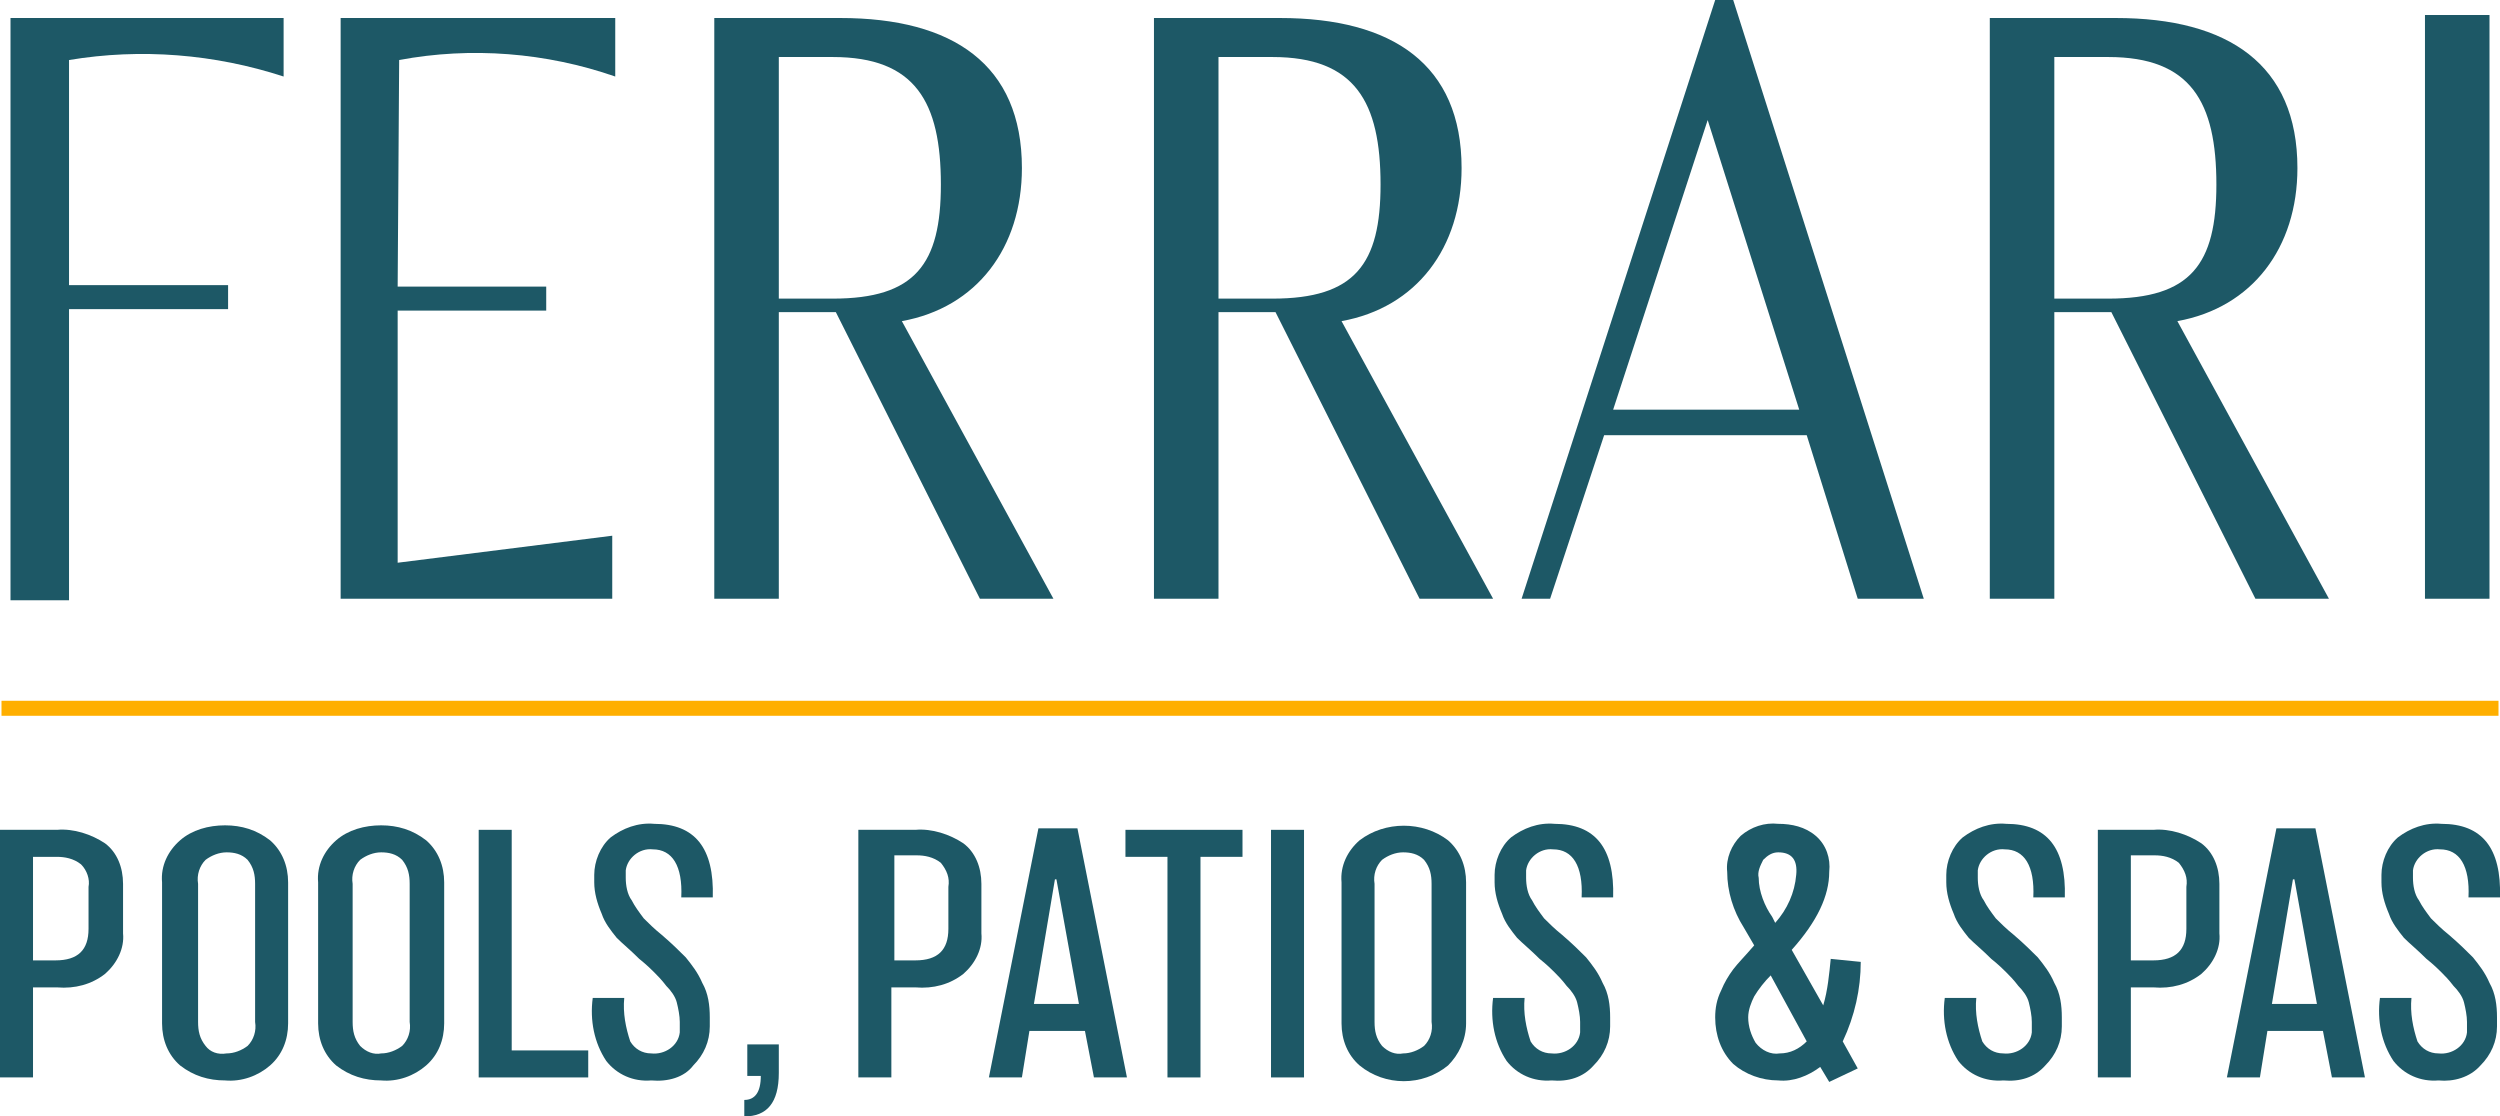 <?xml version="1.0" encoding="utf-8"?>
<!-- Generator: Adobe Illustrator 27.8.0, SVG Export Plug-In . SVG Version: 6.00 Build 0)  -->
<svg version="1.1" id="Layer_1" xmlns="http://www.w3.org/2000/svg" xmlns:xlink="http://www.w3.org/1999/xlink" x="0px" y="0px"
	 viewBox="0 0 166.6 74.4" style="enable-background:new 0 0 166.6 74.4;" xml:space="preserve">
<style type="text/css">
	.st0{fill:#1D5866;}
	.st1{fill:#FFAF00;}
</style>
<g transform="translate(0 0)">
	<g>
		<g>
			<path class="st0" d="M3.8,55.3c1.1-0.1,2.3,0.3,3.2,0.9c0.8,0.6,1.2,1.6,1.2,2.7v3.3c0.1,1-0.4,2-1.2,2.7c-0.9,0.7-2,1-3.2,0.9
				H2.2v6H0V55.3H3.8z M5.9,61.9v-2.8C6,58.6,5.8,58,5.4,57.6c-0.5-0.4-1.1-0.5-1.6-0.5H2.2V64h1.5C5.2,64,5.9,63.3,5.9,61.9"/>
			<path class="st0" d="M18,71c-0.8,0.7-1.9,1.1-3,1c-1.1,0-2.1-0.3-3-1c-0.8-0.7-1.2-1.7-1.2-2.8v-9.4c-0.1-1.1,0.4-2.1,1.2-2.8
				c0.8-0.7,1.9-1,3-1c1.1,0,2.1,0.3,3,1c0.8,0.7,1.2,1.7,1.2,2.8v9.4C19.2,69.3,18.8,70.3,18,71 M15.1,70.2c0.5,0,1-0.2,1.4-0.5
				c0.4-0.4,0.6-1,0.5-1.6v-9.2c0-0.6-0.1-1.1-0.5-1.6c-0.4-0.4-0.9-0.5-1.4-0.5c-0.5,0-1,0.2-1.4,0.5c-0.4,0.4-0.6,1-0.5,1.6v9.2
				c0,0.6,0.1,1.1,0.5,1.6C14,70.1,14.5,70.3,15.1,70.2"/>
			<path class="st0" d="M28.4,71c-0.8,0.7-1.9,1.1-3,1c-1.1,0-2.1-0.3-3-1c-0.8-0.7-1.2-1.7-1.2-2.8v-9.4c-0.1-1.1,0.4-2.1,1.2-2.8
				c0.8-0.7,1.9-1,3-1c1.1,0,2.1,0.3,3,1c0.8,0.7,1.2,1.7,1.2,2.8v9.4C29.6,69.3,29.2,70.3,28.4,71 M25.4,70.2c0.5,0,1-0.2,1.4-0.5
				c0.4-0.4,0.6-1,0.5-1.6v-9.2c0-0.6-0.1-1.1-0.5-1.6c-0.4-0.4-0.9-0.5-1.4-0.5c-0.5,0-1,0.2-1.4,0.5c-0.4,0.4-0.6,1-0.5,1.6v9.2
				c0,0.6,0.1,1.1,0.5,1.6C24.4,70.1,24.9,70.3,25.4,70.2"/>
			<path class="st0" d="M34.1,70h5.1v1.8h-7.3V55.3h2.2V70z"/>
			<path class="st0" d="M43.4,72c-1.2,0.1-2.3-0.4-3-1.3c-0.8-1.2-1.1-2.7-0.9-4.2l2.1,0c-0.1,1,0.1,2,0.4,2.9
				c0.3,0.5,0.8,0.8,1.4,0.8c0.9,0.1,1.8-0.5,1.9-1.4c0-0.2,0-0.3,0-0.5v-0.2c0-0.4-0.1-0.9-0.2-1.3c-0.1-0.4-0.4-0.8-0.7-1.1
				c-0.3-0.4-0.6-0.7-0.8-0.9s-0.5-0.5-1-0.9c-0.6-0.6-1.1-1-1.5-1.4c-0.4-0.5-0.8-1-1-1.6c-0.3-0.7-0.5-1.4-0.5-2.1v-0.5
				c0-0.9,0.4-1.9,1.1-2.5c0.8-0.6,1.8-1,2.9-0.9c2.7,0,4,1.6,3.9,4.9l-2.1,0c0.1-2.1-0.6-3.2-1.9-3.2c-0.9-0.1-1.7,0.6-1.8,1.4
				c0,0.1,0,0.2,0,0.4v0.1c0,0.5,0.1,1.1,0.4,1.5c0.2,0.4,0.5,0.8,0.8,1.2c0.3,0.3,0.7,0.7,1.2,1.1c0.7,0.6,1.2,1.1,1.6,1.5
				c0.4,0.5,0.8,1,1.1,1.7c0.4,0.7,0.5,1.5,0.5,2.3v0.6c0,1-0.4,1.9-1.1,2.6C45.6,71.8,44.5,72.1,43.4,72"/>
			<path class="st0" d="M49.6,74.4v-1.1c0.7,0,1.1-0.5,1.1-1.6h-0.9v-2.1h2.1v1.9C51.9,73.5,51.1,74.4,49.6,74.4"/>
			<path class="st0" d="M61,55.3c1.1-0.1,2.3,0.3,3.2,0.9c0.8,0.6,1.2,1.6,1.2,2.7v3.3c0.1,1-0.4,2-1.2,2.7c-0.9,0.7-2,1-3.2,0.9
				h-1.6v6h-2.2V55.3H61z M63.2,61.9v-2.8c0.1-0.6-0.1-1.1-0.5-1.6c-0.5-0.4-1.1-0.5-1.6-0.5h-1.5V64H61
				C62.5,64,63.2,63.3,63.2,61.9"/>
			<path class="st0" d="M72.9,71.8l-0.6-3.1h-3.7l-0.5,3.1h-2.2l3.3-16.6h2.6l3.3,16.6H72.9z M68.9,66.9h3l-1.5-8.3h-0.1L68.9,66.9z
				"/>
			<path class="st0" d="M82.8,55.3v1.8H80v14.7h-2.2V57.1h-2.8v-1.8H82.8z"/>
			<rect x="84.7" y="55.3" class="st0" width="2.2" height="16.5"/>
			<path class="st0" d="M96.5,71c-1.7,1.4-4.2,1.4-5.9,0c-0.8-0.7-1.2-1.7-1.2-2.8v-9.4c-0.1-1.1,0.4-2.1,1.2-2.8
				c1.7-1.3,4.2-1.3,5.9,0c0.8,0.7,1.2,1.7,1.2,2.8v9.4C97.7,69.3,97.2,70.3,96.5,71 M93.5,70.2c0.5,0,1-0.2,1.4-0.5
				c0.4-0.4,0.6-1,0.5-1.6v-9.2c0-0.6-0.1-1.1-0.5-1.6c-0.4-0.4-0.9-0.5-1.4-0.5c-0.5,0-1,0.2-1.4,0.5c-0.4,0.4-0.6,1-0.5,1.6v9.2
				c0,0.6,0.1,1.1,0.5,1.6C92.5,70.1,93,70.3,93.5,70.2"/>
			<path class="st0" d="M103.4,72c-1.2,0.1-2.3-0.4-3-1.3c-0.8-1.2-1.1-2.7-0.9-4.2l2.1,0c-0.1,1,0.1,2,0.4,2.9
				c0.3,0.5,0.8,0.8,1.4,0.8c0.9,0.1,1.8-0.5,1.9-1.4c0-0.2,0-0.3,0-0.5v-0.2c0-0.4-0.1-0.9-0.2-1.3c-0.1-0.4-0.4-0.8-0.7-1.1
				c-0.3-0.4-0.6-0.7-0.8-0.9c-0.2-0.2-0.5-0.5-1-0.9c-0.6-0.6-1.1-1-1.5-1.4c-0.4-0.5-0.8-1-1-1.6c-0.3-0.7-0.5-1.4-0.5-2.1v-0.5
				c0-0.9,0.4-1.9,1.1-2.5c0.8-0.6,1.8-1,2.9-0.9c2.7,0,4,1.6,3.9,4.9l-2.1,0c0.1-2.1-0.6-3.2-1.9-3.2c-0.9-0.1-1.7,0.6-1.8,1.4
				c0,0.1,0,0.2,0,0.4v0.1c0,0.5,0.1,1.1,0.4,1.5c0.2,0.4,0.5,0.8,0.8,1.2c0.3,0.3,0.7,0.7,1.2,1.1c0.7,0.6,1.2,1.1,1.6,1.5
				c0.4,0.5,0.8,1,1.1,1.7c0.4,0.7,0.5,1.5,0.5,2.3v0.6c0,1-0.4,1.9-1.1,2.6C105.5,71.8,104.5,72.1,103.4,72"/>
			<path class="st0" d="M124,64.1c0,1.8-0.4,3.6-1.2,5.3l1,1.8l-1.9,0.9l-0.6-1c-0.8,0.6-1.8,1-2.8,0.9c-1.1,0-2.2-0.4-3-1.1
				c-0.8-0.8-1.2-1.9-1.2-3.1c0-0.6,0.1-1.2,0.4-1.8c0.2-0.5,0.5-1,0.8-1.4c0.3-0.4,0.8-0.9,1.4-1.6l-0.7-1.2
				c-0.7-1.1-1.1-2.4-1.1-3.7c-0.1-0.9,0.3-1.8,0.9-2.4c0.7-0.6,1.6-0.9,2.5-0.8c0.9,0,1.8,0.2,2.5,0.8c0.7,0.6,1,1.5,0.9,2.4
				c0,1.6-0.8,3.3-2.5,5.2l2.1,3.7c0.3-1,0.4-2.1,0.5-3.1L124,64.1z M117,69.5c0.4,0.5,1,0.8,1.6,0.7c0.7,0,1.3-0.3,1.8-0.8L118,65
				c-0.4,0.4-0.8,0.9-1.1,1.4c-0.2,0.4-0.4,0.9-0.4,1.4C116.5,68.4,116.7,69,117,69.5 M118.5,56.8c-0.4,0-0.7,0.2-1,0.5
				c-0.2,0.4-0.4,0.8-0.3,1.2c0,0.9,0.4,1.9,0.9,2.6l0.2,0.4c0.8-0.9,1.3-2,1.4-3.2C119.8,57.3,119.4,56.8,118.5,56.8"/>
			<path class="st0" d="M133.5,72c-1.2,0.1-2.3-0.4-3-1.3c-0.8-1.2-1.1-2.7-0.9-4.2l2.1,0c-0.1,1,0.1,2,0.4,2.9
				c0.3,0.5,0.8,0.8,1.4,0.8c0.9,0.1,1.8-0.5,1.9-1.4c0-0.2,0-0.3,0-0.5v-0.2c0-0.4-0.1-0.9-0.2-1.3c-0.1-0.4-0.4-0.8-0.7-1.1
				c-0.3-0.4-0.6-0.7-0.8-0.9s-0.5-0.5-1-0.9c-0.6-0.6-1.1-1-1.5-1.4c-0.4-0.5-0.8-1-1-1.6c-0.3-0.7-0.5-1.4-0.5-2.1v-0.5
				c0-0.9,0.4-1.9,1.1-2.5c0.8-0.6,1.8-1,2.9-0.9c2.7,0,4,1.6,3.9,4.9l-2.1,0c0.1-2.1-0.6-3.2-1.9-3.2c-0.9-0.1-1.7,0.6-1.8,1.4
				c0,0.1,0,0.2,0,0.4v0.1c0,0.5,0.1,1.1,0.4,1.5c0.2,0.4,0.5,0.8,0.8,1.2c0.3,0.3,0.7,0.7,1.2,1.1c0.7,0.6,1.2,1.1,1.6,1.5
				c0.4,0.5,0.8,1,1.1,1.7c0.4,0.7,0.5,1.5,0.5,2.3v0.6c0,1-0.4,1.9-1.1,2.6C135.6,71.8,134.6,72.1,133.5,72"/>
			<path class="st0" d="M143.5,55.3c1.1-0.1,2.3,0.3,3.2,0.9c0.8,0.6,1.2,1.6,1.2,2.7v3.3c0.1,1-0.4,2-1.2,2.7c-0.9,0.7-2,1-3.2,0.9
				H142v6h-2.2V55.3H143.5z M145.7,61.9v-2.8c0.1-0.6-0.1-1.1-0.5-1.6c-0.5-0.4-1.1-0.5-1.6-0.5H142V64h1.5
				C145,64,145.7,63.3,145.7,61.9"/>
			<path class="st0" d="M155.4,71.8l-0.6-3.1h-3.7l-0.5,3.1h-2.2l3.3-16.6h2.6l3.3,16.6H155.4z M151.4,66.9h3l-1.5-8.3h-0.1
				L151.4,66.9z"/>
			<path class="st0" d="M162.5,72c-1.2,0.1-2.3-0.4-3-1.3c-0.8-1.2-1.1-2.7-0.9-4.2l2.1,0c-0.1,1,0.1,2,0.4,2.9
				c0.3,0.5,0.8,0.8,1.4,0.8c0.9,0.1,1.8-0.5,1.9-1.4c0-0.2,0-0.3,0-0.5v-0.2c0-0.4-0.1-0.9-0.2-1.3c-0.1-0.4-0.4-0.8-0.7-1.1
				c-0.3-0.4-0.6-0.7-0.8-0.9s-0.5-0.5-1-0.9c-0.6-0.6-1.1-1-1.5-1.4c-0.4-0.5-0.8-1-1-1.6c-0.3-0.7-0.5-1.4-0.5-2.1v-0.5
				c0-0.9,0.4-1.9,1.1-2.5c0.8-0.6,1.8-1,2.9-0.9c2.7,0,4,1.6,3.9,4.9l-2.1,0c0.1-2.1-0.6-3.2-1.9-3.2c-0.9-0.1-1.7,0.6-1.8,1.4
				c0,0.1,0,0.2,0,0.4v0.1c0,0.5,0.1,1.1,0.4,1.5c0.2,0.4,0.5,0.8,0.8,1.2c0.3,0.3,0.7,0.7,1.2,1.1c0.7,0.6,1.2,1.1,1.6,1.5
				c0.4,0.5,0.8,1,1.1,1.7c0.4,0.7,0.5,1.5,0.5,2.3v0.6c0,1-0.4,1.9-1.1,2.6C164.6,71.8,163.5,72.1,162.5,72"/>
			<path class="st0" d="M4.6,4V19h10.6v1.6H4.6v19.4H0.7V1.2h18.2v3.9C14.3,3.6,9.4,3.2,4.6,4"/>
			<path class="st0" d="M26.6,4c4.8-0.9,9.8-0.5,14.4,1.1V1.2H22.7v38.7h18.1v-4.2l-14.3,1.8V20.7h9.9v-1.6h-9.9L26.6,4z"/>
			<path class="st0" d="M47.6,1.2H56c7.5,0,12.1,3.1,12.1,10c0,5.3-3,9.3-8,10.2l10.1,18.5h-4.9l-9.6-19.1h-3.8v19.1h-4.3V1.2z
				 M51.9,3.8v16.1h3.6c5.5,0,7.2-2.3,7.2-7.6c0-5.5-1.7-8.5-7.2-8.5L51.9,3.8z"/>
			<path class="st0" d="M120.4,29h-13.5l-3.6,10.9h-1.9L114.3,0h1.2l12.7,39.9h-4.4L120.4,29z M107.5,27.3h12.4L113.8,8L107.5,27.3z
				"/>
			<rect x="161.6" y="1" class="st0" width="4.3" height="38.9"/>
			<path class="st0" d="M76.9,1.2h8.4c7.5,0,12.1,3.1,12.1,10c0,5.3-3,9.3-8,10.2l10.1,18.5h-4.9l-9.6-19.1h-3.8v19.1h-4.3V1.2z
				 M81.2,3.8v16.1h3.6c5.5,0,7.2-2.3,7.2-7.6c0-5.5-1.7-8.5-7.2-8.5L81.2,3.8z"/>
			<path class="st0" d="M132.6,1.2h8.4c7.5,0,12.1,3.1,12.1,10c0,5.3-3,9.3-8,10.2l10.1,18.5h-4.9l-9.6-19.1h-3.8v19.1h-4.3V1.2z
				 M136.9,3.8v16.1h3.6c5.5,0,7.2-2.3,7.2-7.6c0-5.5-1.7-8.5-7.2-8.5L136.9,3.8z"/>
			<rect x="0.1" y="46.7" class="st1" width="166.4" height="1"/>
		</g>
	</g>
</g>
</svg>
